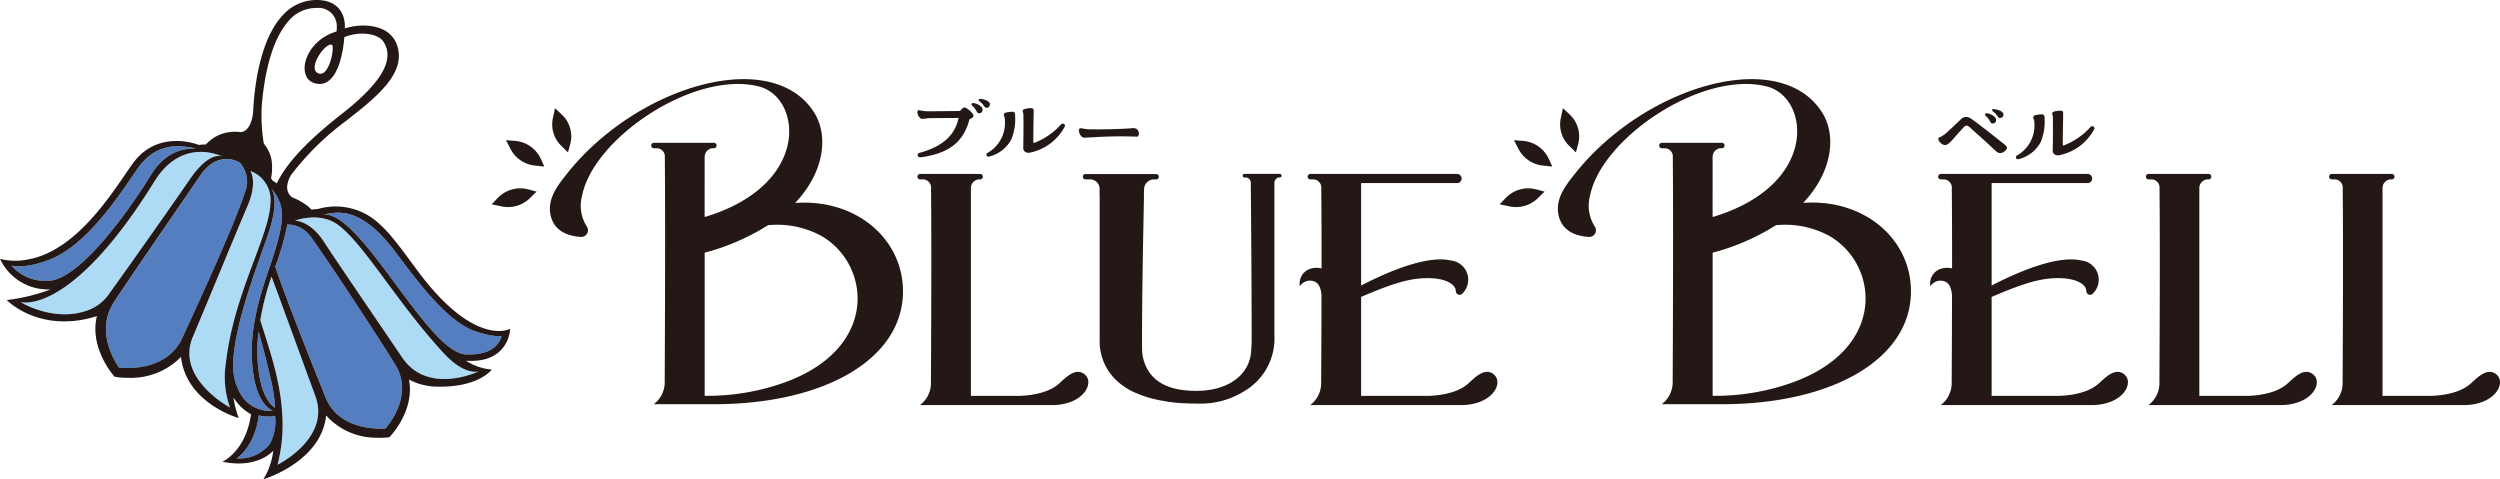 <svg xmlns="http://www.w3.org/2000/svg" width="288.251" height="55.266" viewBox="0 0 288.251 55.266">
  <g id="グループ_741" data-name="グループ 741" transform="translate(0 0)">
    <g id="グループ_735" data-name="グループ 735" transform="translate(0 0)">
      <g id="グループ_731" data-name="グループ 731" transform="translate(2.35 17.519)">
        <g id="グループ_729" data-name="グループ 729" transform="translate(27.664 7.563)">
          <path id="パス_846" data-name="パス 846" d="M45.01,68.245a18.034,18.034,0,0,0,.544-5.88c-.209-3.975-1.576-7.7-2.524-10.808a30.1,30.1,0,0,1,1.3-5.017c1.206,3.235,3.563,9.725,5.056,13.789C51.175,65.209,45.01,68.245,45.01,68.245Z" transform="translate(-43.03 -39.734)" fill="#addaf5"/>
          <path id="パス_847" data-name="パス 847" d="M69.936,54.353S64.093,57.17,61.1,52.743c-2.727-4.037-7.469-10.959-9.01-13.33C50.459,36.9,48.73,36.98,48.73,36.98s2.838-1.09,4.965.466c3.026,2.214,6.82,8.985,12.211,14.817C68.346,54.9,69.936,54.353,69.936,54.353Z" transform="translate(-44.755 -36.609)" fill="#addaf5"/>
        </g>
        <g id="グループ_730" data-name="グループ 730">
          <path id="パス_848" data-name="パス 848" d="M3.367,42.876s5.718,1.782,15.467-13.933c3.229-5.2,7.831-2.83,7.831-2.83s-1.437-.8-3.787,2.625c-1.66,2.419-6.339,9.081-9.289,13.179a5.088,5.088,0,0,1-2.35,1.864c-3.975,1.535-7.88-.912-7.88-.912Z" transform="translate(-3.36 -25.573)" fill="#addaf5"/>
          <path id="パス_849" data-name="パス 849" d="M31.707,47.929c1.946-4.64,5.139-12.4,6.3-15.091,1.22-2.837.328-4.057.328-4.057a3.555,3.555,0,0,1,2.322,3.742c-.119,3.756-4.219,10.39-5.126,18.333A10.575,10.575,0,0,0,36,56.064s-6.3-3.344-4.289-8.149Z" transform="translate(-11.819 -26.582)" fill="#addaf5"/>
        </g>
      </g>
      <g id="グループ_734" data-name="グループ 734" transform="translate(1.332 16.86)">
        <g id="グループ_732" data-name="グループ 732" transform="translate(25.955 7.666)">
          <path id="パス_850" data-name="パス 850" d="M42.681,55.78c.488,1.707.99,3.612,1.5,5.88a18.018,18.018,0,0,1,.411,2.92s-1.248-.644-1.771-3.406a17.791,17.791,0,0,1-.132-5.394Z" transform="translate(-40.156 -42.084)" fill="#557ec0"/>
          <path id="パス_851" data-name="パス 851" d="M42.907,73.251a4.5,4.5,0,0,1-3.787,1.611s2.092-1.3,2.552-4.962a4.152,4.152,0,0,0,1.046.137A5.124,5.124,0,0,0,43.555,70a5.379,5.379,0,0,1-.649,3.249Z" transform="translate(-39.12 -46.526)" fill="#557ec0"/>
          <path id="パス_852" data-name="パス 852" d="M58.22,61.284s-5.014.514-6.792-3.276c0,0-4.191-10.253-5.927-15.372a30.557,30.557,0,0,0,1.395-4.866,3.333,3.333,0,0,1,2.685,1.4c1.806,2.426,9.163,13.652,9.923,15.05C61.441,57.768,58.22,61.284,58.22,61.284Z" transform="translate(-41.051 -36.417)" fill="#557ec0"/>
          <path id="パス_853" data-name="パス 853" d="M69.88,52.137c-4.428-.206-12.106-16.592-16.43-16.119,1.743-.377,4.372-.9,8.278,4.263,2.817,3.721,6.067,8.176,9.407,9.238,2.183.692,2.859.48,2.859.48s-.293,2.316-4.121,2.131Z" transform="translate(-43.457 -35.795)" fill="#557ec0"/>
        </g>
        <g id="グループ_733" data-name="グループ 733">
          <path id="パス_854" data-name="パス 854" d="M1.9,38.379s1.785.452,4.784-.87c4.867-2.145,8.989-9.5,10.209-10.924,2.134-2.5,4.679-2.042,6.3-1.707-.621.034-3.278-.267-5.37,3.276-1.192,2.008-7.734,11.98-11.743,11.973a5.125,5.125,0,0,1-4.17-1.748Z" transform="translate(-1.9 -24.61)" fill="#557ec0"/>
          <path id="パス_855" data-name="パス 855" d="M19.04,50.828s-2.873-3.769-.718-7.361c.746-1.24,8.047-11.829,10.091-14.81,2.092-3.057,4.54-1.467,4.54-1.467a3.225,3.225,0,0,1,.6,3.4c-1.213,3.968-7.364,17.1-7.364,17.1-2.015,3.845-7.155,3.132-7.155,3.132Z" transform="translate(-6.628 -25.292)" fill="#557ec0"/>
          <path id="パス_856" data-name="パス 856" d="M39.2,55.042c-.635-1.309-.941-2.591-.349-5.88.781-4.325,2.755-9.321,3.752-12.281,1.081-3.214.683-4.606.342-5.161,1.806,2.159,1.555,3.975-.384,9.595-1.736,5.037-2.169,8.368-1.708,11.671.537,3.872,2.28,4.352,2.28,4.352a3.887,3.887,0,0,1-3.933-2.3Z" transform="translate(-12.988 -26.847)" fill="#557ec0"/>
        </g>
      </g>
      <path id="パス_857" data-name="パス 857" d="M58.832,37.916s-3.619,2.035-9.665-5.359c-1.66-2.029-3.605-5.106-5.411-6.71A7.333,7.333,0,0,0,36.677,24.1s-.732.069-.781.069l-.328-.322a7.57,7.57,0,0,0-1.862-1.076l-.007-.007s-.021,0-.028-.007c-1.039-.809-.4-2.118-.091-2.611a31.467,31.467,0,0,1,6.346-6.223c3.368-2.645,6.827-5.339,5.9-8.526C45.185,3.19,42.87,2.84,41.252,2.984a7.271,7.271,0,0,0-1.5.3,3.991,3.991,0,0,0-.112-1.165C39.432,1.333,38.755.01,36.5.01a5.187,5.187,0,0,0-3.828,1.672c-2.315,2.385-3.291,7-3.494,11.2h0s-.126,2.255-1.444,2.364a.167.167,0,0,1-.056-.014h-.014A4.9,4.9,0,0,0,27.1,15.2a4.222,4.222,0,0,0-.509.027,4.331,4.331,0,0,0-2.538,1.124l-.349.322h-.139a5.5,5.5,0,0,0-.669.048h0c-.1-.062-4.456-1.748-7.336,1.8-1.639,2.015-6.074,10.273-12.294,11.39A7.187,7.187,0,0,1-.01,29.857a6.127,6.127,0,0,0,5.837,3.523A21.6,21.6,0,0,1,.764,34.606s3.8,3.941,10.4,1.85c-.858,3.475,1.681,6.559,1.806,6.71l.23.281.363.055a8.926,8.926,0,0,0,1.179.069h0a8.08,8.08,0,0,0,6.116-2.406c.621,5.38,6.653,7.045,6.653,7.045a11.656,11.656,0,0,1-.6-2.371,5.423,5.423,0,0,0,2.022,1.933c-.6,4.3-3.3,5.476-3.3,5.476,4.121.85,5.865-1.275,5.865-1.275a8.269,8.269,0,0,1-1.137,3.3s6.674-1.987,7.231-7.361a7.792,7.792,0,0,0,5.8,2.57h0a7.95,7.95,0,0,0,1.137-.021l.349-.034.237-.26c.126-.137,2.706-3.016,2.029-6.4a6.963,6.963,0,0,0,3.312.822c4.728.1,6.241-1.967,6.241-1.967A6.386,6.386,0,0,1,53.714,41.6c5,.35,5.1-3.673,5.1-3.673ZM30.15,12.511c.237-3.228.969-7.744,3.208-10.191A4.138,4.138,0,0,1,36.5.928,2.109,2.109,0,0,1,38.825,3.06a4.024,4.024,0,0,1-.035.583C35.122,4.718,34.132,8.8,36.12,9.55c1.869.706,3.229-1.261,3.577-5.263A6.079,6.079,0,0,1,41.336,3.9c.872-.075,2.329.089,2.873.932,1.485,2.3-.795,5.168-4.867,8.361-2.608,2.042-6.018,4.976-7.448,7.977l-.007-.007h0a1.594,1.594,0,0,0-.46-.322c-.056-.1-.126-.185-.188-.274l.063-.35a5.47,5.47,0,0,0,.056-.987v-.082a3.905,3.905,0,0,0-.948-2.563,19.408,19.408,0,0,1-.251-4.071Zm6.59-4.03c-1.4-.466.711-3.557,1.5-3.317C38.63,5.28,37.988,8.892,36.74,8.481ZM5.492,32.386a5.125,5.125,0,0,1-4.17-1.748s1.785.452,4.784-.87c4.867-2.145,8.989-9.5,10.209-10.924,2.134-2.5,4.679-2.042,6.3-1.707-.621.034-3.278-.267-5.37,3.276C16.05,22.421,9.509,32.393,5.5,32.386Zm4.735,3.358c-3.975,1.535-7.88-.912-7.88-.912S8.065,36.614,17.814,20.9c3.166-5.1,7.629-2.933,7.817-2.837-.167-.075-1.569-.576-3.766,2.639-1.66,2.419-6.339,9.081-9.289,13.179A5.087,5.087,0,0,1,10.227,35.744Zm3.5,6.655s-2.873-3.769-.718-7.361c.746-1.24,8.047-11.829,10.091-14.81,2.092-3.057,4.54-1.467,4.54-1.467a3.225,3.225,0,0,1,.6,3.4c-1.213,3.968-7.364,17.1-7.364,17.1-2.015,3.845-7.155,3.132-7.155,3.132Zm8.494-3.53c1.946-4.64,5.139-12.4,6.3-15.091,1.22-2.837.328-4.057.328-4.057a3.555,3.555,0,0,1,2.322,3.742c-.119,3.756-4.219,10.39-5.125,18.333A10.575,10.575,0,0,0,26.51,47s-6.3-3.344-4.289-8.149Zm5.314,6.2c-.635-1.309-.941-2.591-.349-5.88.781-4.325,2.755-9.321,3.752-12.281,1.081-3.214.683-4.606.342-5.161,1.806,2.159,1.548,3.975-.384,9.595-1.736,5.037-2.169,8.368-1.709,11.671.537,3.872,2.28,4.352,2.28,4.352a3.887,3.887,0,0,1-3.933-2.3ZM29.8,38.232c.488,1.707.99,3.612,1.5,5.88a18.021,18.021,0,0,1,.411,2.92s-1.248-.644-1.771-3.406a17.792,17.792,0,0,1-.133-5.394Zm1.262,13.022a4.5,4.5,0,0,1-3.787,1.611s2.092-1.3,2.552-4.962a4.152,4.152,0,0,0,1.046.137A5.126,5.126,0,0,0,31.712,48a5.379,5.379,0,0,1-.649,3.249Zm.92,2.351a18.034,18.034,0,0,0,.544-5.88c-.209-3.975-1.576-7.7-2.524-10.808A30.1,30.1,0,0,1,31.3,31.9c1.206,3.235,3.563,9.725,5.056,13.789C38.149,50.568,31.984,53.6,31.984,53.6Zm12.462-4.2s-5.014.514-6.792-3.276c0,0-4.191-10.253-5.927-15.372a30.561,30.561,0,0,0,1.395-4.866,3.333,3.333,0,0,1,2.685,1.4c1.806,2.426,9.163,13.652,9.923,15.05C47.668,45.887,44.446,49.4,44.446,49.4ZM55.185,42.83s-5.844,2.817-8.835-1.611c-2.727-4.037-7.469-10.959-9.01-13.33-1.632-2.508-3.361-2.433-3.361-2.433s2.838-1.09,4.965.466c3.027,2.214,6.82,8.985,12.211,14.817C53.6,43.379,55.185,42.83,55.185,42.83ZM53.7,40.877c-4.428-.206-12.106-16.592-16.43-16.119,1.743-.377,4.372-.9,8.278,4.263,2.817,3.721,6.067,8.176,9.407,9.238,2.183.692,2.859.48,2.859.48s-.293,2.316-4.121,2.131Z" transform="translate(0.01 -0.01)" fill="#231815"/>
    </g>
    <g id="グループ_740" data-name="グループ 740" transform="translate(56.687 9.122)">
      <g id="グループ_736" data-name="グループ 736" transform="translate(116.22)">
        <path id="パス_858" data-name="パス 858" d="M285.848,27.6c3.459-3.66,3.821-7.854,2.2-10.417-4.874-7.738-20.558-3.057-28.556,7.107-.983,1.247-2.315,2.872-1.813,4.839.46,1.8,2.092,2.3,3.452,2.385a.771.771,0,0,0,.683-1.22,4.445,4.445,0,0,1-.537-3.516c1.3-6.662,12.985-14.536,20.425-12.6,4.923,1.282,6,11.37-6.29,15.043h0V22.325a1.009,1.009,0,0,1,.872-1.035h.188a.317.317,0,0,0,.321-.315.313.313,0,0,0-.321-.315h-6.9a.317.317,0,0,0-.321.315.313.313,0,0,0,.321.315h.37a.946.946,0,0,1,.879,1.055c.07,6.524.014,21.081-.014,26.1a3.186,3.186,0,0,1-1.262,2.358h6.925c12.74,0,21.813-5.2,21.813-13.022,0-6.024-5.384-10.7-12.434-10.191Zm-1.4,20.759a26.276,26.276,0,0,1-8.975,1.474h-.056v-16.5h0a26.248,26.248,0,0,0,7.308-3.173,10.738,10.738,0,0,1,5.809,1.062c5.935,3.016,7.364,13.1-4.086,17.14Z" transform="translate(-250.855 -13.319)" fill="#231815"/>
        <path id="パス_859" data-name="パス 859" d="M251.342,23.672l-1.032-.082.53,1.028a3.571,3.571,0,0,0,2.8,1.9l1.088.117-.4-.884a3.564,3.564,0,0,0-2.985-2.077Z" transform="translate(-248.657 -16.551)" fill="#231815"/>
        <path id="パス_860" data-name="パス 860" d="M259.762,23.312l.258-.939a3.451,3.451,0,0,0-1-3.454l-.753-.7-.244,1.131a3.464,3.464,0,0,0,.962,3.2Z" transform="translate(-250.969 -14.861)" fill="#231815"/>
        <path id="パス_861" data-name="パス 861" d="M248.651,32.8l-.711.74,1.151.24a3.606,3.606,0,0,0,3.257-.946l.774-.761-.955-.254A3.592,3.592,0,0,0,248.651,32.8Z" transform="translate(-247.94 -19.104)" fill="#231815"/>
      </g>
      <g id="グループ_737" data-name="グループ 737">
        <path id="パス_862" data-name="パス 862" d="M119.188,27.6c3.459-3.66,3.821-7.854,2.2-10.417-4.874-7.738-20.558-3.057-28.556,7.107-.983,1.247-2.315,2.872-1.813,4.839.46,1.8,2.092,2.3,3.452,2.385a.771.771,0,0,0,.683-1.22,4.445,4.445,0,0,1-.537-3.516c1.3-6.662,12.985-14.536,20.425-12.6,4.923,1.282,6,11.37-6.29,15.043h0V22.325a1.009,1.009,0,0,1,.872-1.035h.188a.317.317,0,0,0,.321-.315.313.313,0,0,0-.321-.315h-6.9a.317.317,0,0,0-.321.315.313.313,0,0,0,.321.315h.37a.946.946,0,0,1,.879,1.055c.07,6.524.014,21.081-.014,26.1a3.186,3.186,0,0,1-1.262,2.358h6.925c12.741,0,21.813-5.2,21.813-13.022C131.622,31.762,126.239,27.088,119.188,27.6Zm-1.4,20.759a26.275,26.275,0,0,1-8.975,1.474h-.056v-16.5h0a26.249,26.249,0,0,0,7.308-3.173,10.739,10.739,0,0,1,5.809,1.062c5.934,3.016,7.364,13.1-4.086,17.14Z" transform="translate(-84.195 -13.319)" fill="#231815"/>
        <path id="パス_863" data-name="パス 863" d="M84.682,23.672,83.65,23.59l.53,1.028a3.571,3.571,0,0,0,2.8,1.9l1.088.117-.4-.884a3.564,3.564,0,0,0-2.985-2.077Z" transform="translate(-81.997 -16.551)" fill="#231815"/>
        <path id="パス_864" data-name="パス 864" d="M93.112,23.312l.258-.939a3.451,3.451,0,0,0-1-3.454l-.753-.7-.244,1.131a3.464,3.464,0,0,0,.962,3.2Z" transform="translate(-84.312 -14.861)" fill="#231815"/>
        <path id="パス_865" data-name="パス 865" d="M81.991,32.8l-.711.74,1.151.24a3.606,3.606,0,0,0,3.257-.946l.774-.761-.955-.254A3.593,3.593,0,0,0,81.991,32.8Z" transform="translate(-81.28 -19.104)" fill="#231815"/>
      </g>
      <path id="パス_866" data-name="パス 866" d="M170.969,52.38c-1.116-.9-2.336.541-3.054,1.145-1.437,1.213-3.905,1.33-4.609,1.336h-5.46V30.935a1.009,1.009,0,0,1,.872-1.035h.188a.317.317,0,0,0,.321-.315.313.313,0,0,0-.321-.315H152a.317.317,0,0,0-.321.315A.313.313,0,0,0,152,29.9h.37a.946.946,0,0,1,.879,1.055c.07,6.524.014,17.586-.014,22.61a3.186,3.186,0,0,1-1.262,2.358h15.2c3.668,0,4.972-2.584,3.794-3.536Z" transform="translate(-102.587 -18.338)" fill="#231815"/>
      <path id="パス_867" data-name="パス 867" d="M374.079,52.38c-1.116-.9-2.336.541-3.054,1.145-1.436,1.213-3.905,1.33-4.609,1.336h-5.46V30.935a1.009,1.009,0,0,1,.872-1.035h.188a.317.317,0,0,0,.321-.315.313.313,0,0,0-.321-.315h-6.9a.317.317,0,0,0-.321.315.313.313,0,0,0,.321.315h.37a.946.946,0,0,1,.879,1.055c.07,6.524.014,17.586-.014,22.61a3.186,3.186,0,0,1-1.262,2.358h15.2c3.668,0,4.972-2.584,3.794-3.536Z" transform="translate(-164.059 -18.338)" fill="#231815"/>
      <path id="パス_868" data-name="パス 868" d="M404.369,52.38c-1.116-.9-2.336.541-3.054,1.145-1.437,1.213-3.905,1.33-4.61,1.336h-5.46V30.935a1.009,1.009,0,0,1,.872-1.035h.188a.317.317,0,0,0,.321-.315.313.313,0,0,0-.321-.315h-6.9a.317.317,0,0,0-.321.315.313.313,0,0,0,.321.315h.37a.946.946,0,0,1,.879,1.055c.07,6.524.014,17.586-.014,22.61a3.186,3.186,0,0,1-1.262,2.358h15.2c3.668,0,4.972-2.584,3.794-3.536Z" transform="translate(-173.226 -18.338)" fill="#231815"/>
      <path id="パス_869" data-name="パス 869" d="M237.267,52.38c-1.116-.9-2.336.541-3.054,1.145-1.437,1.213-3.905,1.33-4.61,1.336h-7.636V43.45c4-1.713,6.039-2.3,8.347-2.138,1.269.089,2.552.6,2.566,1.46a.447.447,0,0,0,.67.377,2.23,2.23,0,0,0-1.248-3.9c-2.734-.624-7.176,1.261-10.321,2.878h-.014v-11.8h11.039a.528.528,0,1,0,0-1.055H216.123a.317.317,0,0,0-.321.315.313.313,0,0,0,.321.315h.37a.946.946,0,0,1,.879,1.055c.028,2.577.035,5.867.035,9.211a2.376,2.376,0,0,0-1.492.11,1.791,1.791,0,0,0-1.011,1.946,1.375,1.375,0,0,1,1.729-.528c.558.247.718,1,.767,1.535-.007,4.057-.028,7.909-.042,10.335a3.186,3.186,0,0,1-1.262,2.358h17.448c3.612-.041,4.888-2.591,3.717-3.536Z" transform="translate(-121.716 -18.338)" fill="#231815"/>
      <path id="パス_870" data-name="パス 870" d="M341.517,52.38c-1.116-.9-2.336.541-3.054,1.145-1.436,1.213-3.905,1.33-4.609,1.336h-7.636V43.45c4-1.713,6.039-2.3,8.347-2.138,1.269.089,2.552.6,2.566,1.46a.447.447,0,0,0,.67.377,2.23,2.23,0,0,0-1.248-3.9c-2.734-.624-7.176,1.261-10.321,2.878h-.014v-11.8h11.039a.528.528,0,1,0,0-1.055H320.373a.317.317,0,0,0-.321.315.313.313,0,0,0,.321.315h.37a.946.946,0,0,1,.879,1.055c.028,2.577.035,5.867.035,9.211a2.377,2.377,0,0,0-1.492.11,1.791,1.791,0,0,0-1.011,1.946,1.375,1.375,0,0,1,1.729-.528c.558.247.718,1,.767,1.535-.007,4.057-.028,7.909-.042,10.335a3.186,3.186,0,0,1-1.262,2.358h17.448c3.612-.041,4.888-2.591,3.717-3.536Z" transform="translate(-153.268 -18.338)" fill="#231815"/>
      <g id="グループ_739" data-name="グループ 739" transform="translate(49.093 2.276)">
        <path id="パス_871" data-name="パス 871" d="M158.082,18.388a.29.29,0,0,1-.035.391,1.288,1.288,0,0,1-.363.212c-.655,2.522-2.259,3.954-5.676,4.393h-.035c-.286,0-.37-.432-.1-.507,3.047-.816,4.2-2.323,4.547-4.037l-3.033.021c-.767.014-.921.089-1.137.089-.328,0-.572-.466-.572-.754,0-.164.063-.281.23-.24a5.612,5.612,0,0,0,1.318.117l3.361-.034a3.02,3.02,0,0,1,.293-.3.322.322,0,0,1,.425-.041,2.683,2.683,0,0,1,.767.692Zm1.109-.507a.379.379,0,0,1-.425.418c-.307-.021-.216-.4-.781-.884-.133-.11-.077-.322.153-.288C158.619,17.188,159.2,17.524,159.19,17.88Zm-.265-1.24c.656.075,1.116.315,1.116.644v.034a.4.4,0,0,1-.4.356c-.272-.021-.293-.4-.83-.768-.112-.1-.112-.267.091-.267h.035Z" transform="translate(-151.68 -16.64)" fill="#231815"/>
        <path id="パス_872" data-name="パス 872" d="M163.3,23.792a.218.218,0,0,1-.216-.226.212.212,0,0,1,.112-.192,3.986,3.986,0,0,0,2.008-3.906c0-.315-.112-.3-.112-.493,0-.171.1-.247.439-.3.725-.117.879-.089.865.452a6.07,6.07,0,0,1-.46,2.714,3.965,3.965,0,0,1-2.531,1.94.25.25,0,0,1-.1.021Zm4.031-1.021c.014-.487.035-2,.021-3.769,0-.281-.077-.315-.077-.466,0-.192.174-.26.7-.322a1.186,1.186,0,0,1,.209-.014c.272,0,.349.075.349.288,0,.966-.042,2.111-.042,3.584,0,.137.021.164.174.11a7.983,7.983,0,0,0,3-2.077c.216-.226.474-.089.474.117a.3.3,0,0,1-.035.13,5.867,5.867,0,0,1-4.107,3c-.418,0-.676-.206-.669-.589Z" transform="translate(-155.13 -17.131)" fill="#231815"/>
        <path id="パス_873" data-name="パス 873" d="M179.035,22.67h-.021c-.37,0-.635-.507-.635-.829,0-.151.063-.26.2-.26.244,0,.5.11,1.039.117,2.029.041,4.226-.062,5.049-.137h.056a.616.616,0,0,1,.572.644v.021c0,.185-.091.322-.251.322a47.763,47.763,0,0,0-4.777.055l-1.227.062Z" transform="translate(-159.761 -18.188)" fill="#231815"/>
        <g id="グループ_738" data-name="グループ 738" transform="translate(117.705 1.179)">
          <path id="パス_874" data-name="パス 874" d="M324.2,20.546c-.384-.343-.523-.377-.809-.075-.558.589-.962,1.069-1.325,1.473s-.614.583-.865.562a.962.962,0,0,1-.732-.665V21.8c0-.13.119-.185.244-.226a3.191,3.191,0,0,0,.8-.569c.558-.493.955-.891,1.492-1.4a.947.947,0,0,1,.676-.343c.237,0,.425.089.865.411,1.165.864,1.862,1.419,3.187,2.467.579.452.656.548.656.678,0,.226-.328.487-.537.562a.691.691,0,0,1-.244.055c-.265,0-.481-.206-.8-.507-.69-.658-1.318-1.227-2.608-2.371Zm1.883-1.7c.481.062,1.06.4,1.053.754a.379.379,0,0,1-.425.418c-.307-.021-.216-.4-.781-.884-.132-.11-.077-.322.153-.288Zm.753-.487h.035c.676.075,1.151.336,1.116.678a.4.4,0,0,1-.4.356c-.272-.021-.293-.4-.83-.768-.112-.1-.112-.267.091-.267Z" transform="translate(-320.47 -18.36)" fill="#231815"/>
          <path id="パス_875" data-name="パス 875" d="M333.516,24.222A.218.218,0,0,1,333.3,24a.212.212,0,0,1,.112-.192A3.986,3.986,0,0,0,335.42,19.9c0-.315-.112-.3-.112-.493,0-.171.1-.247.439-.3.725-.117.879-.089.865.452a6.069,6.069,0,0,1-.46,2.714,3.965,3.965,0,0,1-2.531,1.94.249.249,0,0,1-.1.021Zm4.031-1.021c.014-.487.035-2,.021-3.769,0-.281-.077-.315-.077-.466,0-.192.174-.26.7-.322a1.186,1.186,0,0,1,.209-.014c.272,0,.349.075.349.288,0,.966-.042,2.111-.042,3.584,0,.137.021.164.174.11a7.983,7.983,0,0,0,3-2.077c.216-.226.474-.089.474.117a.3.3,0,0,1-.035.13,5.867,5.867,0,0,1-4.107,3c-.418,0-.676-.206-.669-.589Z" transform="translate(-324.353 -18.445)" fill="#231815"/>
        </g>
      </g>
      <path id="パス_876" data-name="パス 876" d="M201.75,29.26h-4.086a.2.2,0,0,0-.2.2v.021a.2.2,0,0,0,.2.2h.209a.625.625,0,0,1,.523.706c0,.541.007,1.124.014,1.748h0c.028,3.653.084,10.1.084,16.441-.007.192-.035.912-.07,1.288a1.7,1.7,0,0,1-.028.2c-.349,2.508-2.734,4.215-6.283,4.215s-5.418-1.275-6.088-3.591a4.668,4.668,0,0,1-.16-1.076l-.014-.631c0-5.819.139-12.7.223-16.9h0v-.651c0-.158.014-.26.014-.288a1.173,1.173,0,0,1,1.06-1.247h.335a.3.3,0,0,0,.307-.3v-.014a.3.3,0,0,0-.307-.3h-8.145a.3.3,0,0,0-.307.3v.014a.3.3,0,0,0,.307.3h.446a1.11,1.11,0,0,1,1.172,1.275c0,.295.014.6.014.912V48.313a6.207,6.207,0,0,0,2.824,5.462c.035.027.07.062.112.089a6.658,6.658,0,0,0,1.13.61,13.059,13.059,0,0,0,3.047.925h.021a16.362,16.362,0,0,0,2.385.3h.035c.732.041,1.416.048,1.869.048A9.454,9.454,0,0,0,197.67,54.3c.007,0,.014-.014.021-.014a7.027,7.027,0,0,0,3.424-6.4V32.132h0V30.37a.681.681,0,0,1,.46-.692h.16a.2.2,0,0,0,.2-.2v-.021a.2.2,0,0,0-.2-.2Z" transform="translate(-110.864 -18.335)" fill="#231815"/>
    </g>
  </g>
</svg>
